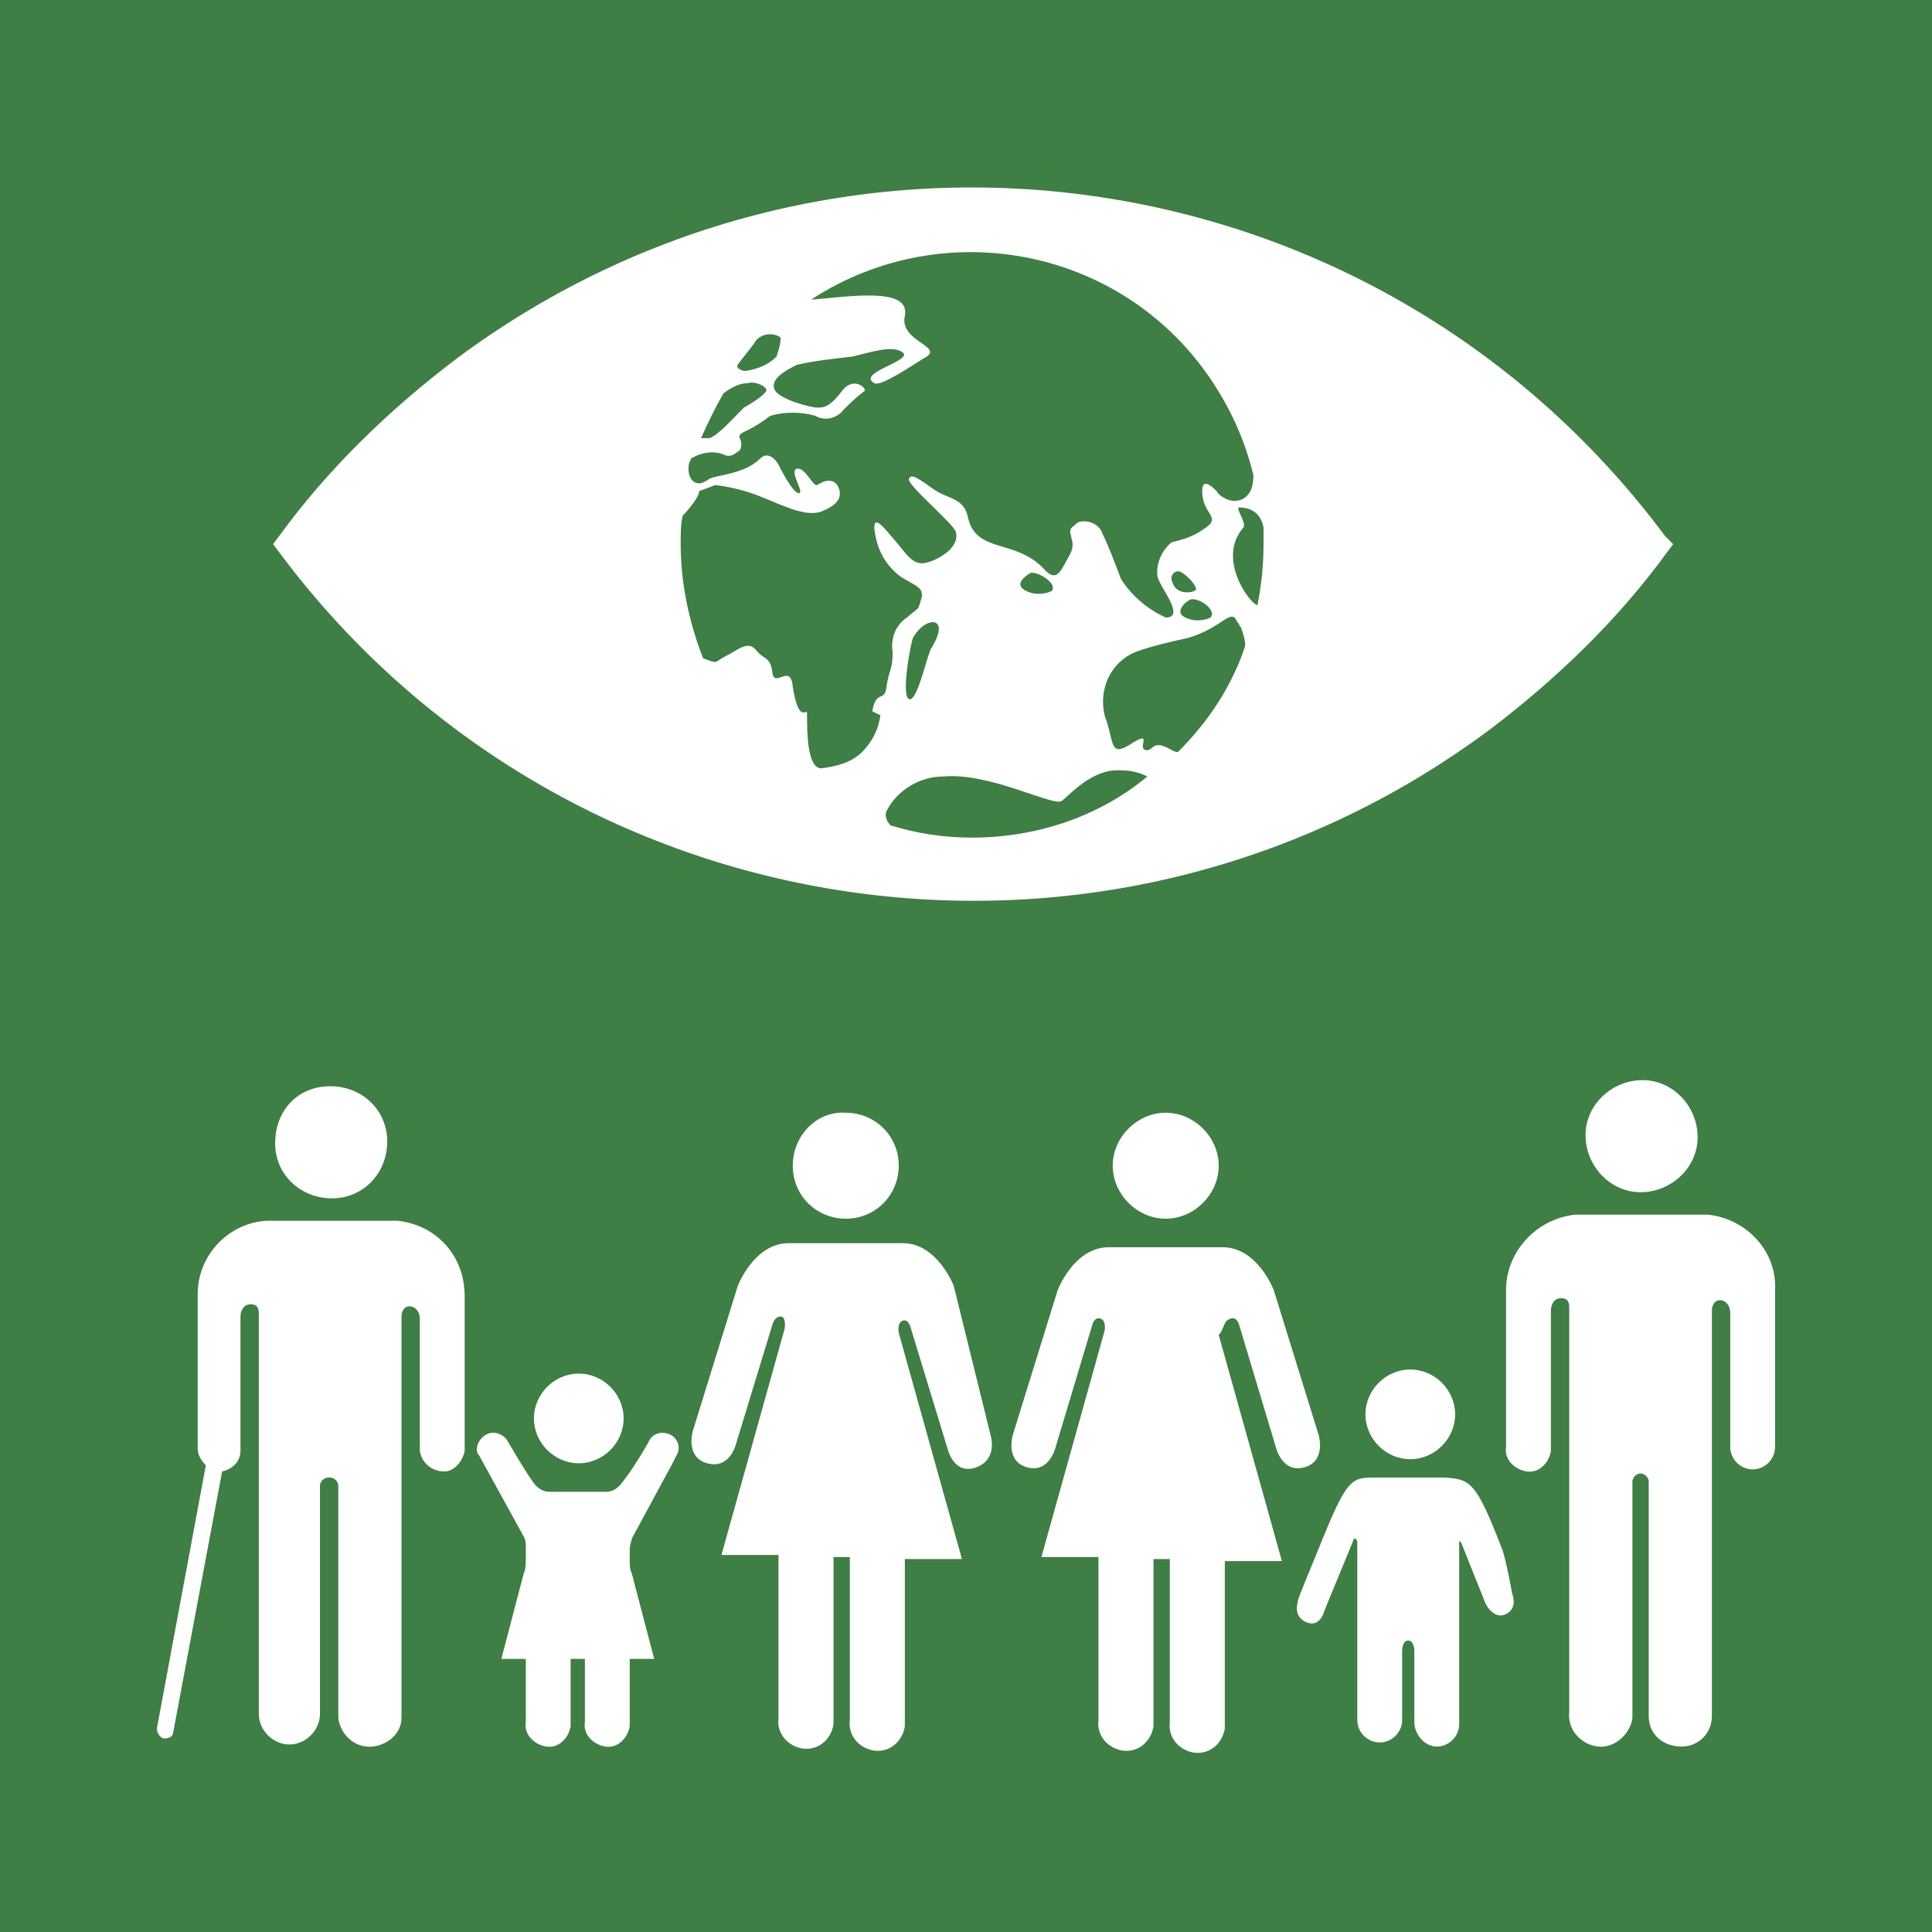 <?xml version="1.0" encoding="UTF-8" standalone="no"?>
<svg
   xmlns:dc="http://purl.org/dc/elements/1.1/"
   xmlns:cc="http://creativecommons.org/ns#"
   xmlns:rdf="http://www.w3.org/1999/02/22-rdf-syntax-ns#"
   xmlns:svg="http://www.w3.org/2000/svg"
   xmlns="http://www.w3.org/2000/svg"
   xmlns:sodipodi="http://sodipodi.sourceforge.net/DTD/sodipodi-0.dtd"
   xmlns:inkscape="http://www.inkscape.org/namespaces/inkscape"
   version="1.1"
   id="Layer_1"
   x="0px"
   y="0px"
   viewBox="0 0 94.8 94.8"
   xml:space="preserve"
   sodipodi:docname="13.3.svg"
   inkscape:version="1.0.2 (e86c870879, 2021-01-15)"
   width="94.8"
   height="94.8"><defs
   id="defs20318" /><sodipodi:namedview
   pagecolor="#ffffff"
   bordercolor="#666666"
   borderopacity="1"
   objecttolerance="10"
   gridtolerance="10"
   guidetolerance="10"
   inkscape:pageopacity="0"
   inkscape:pageshadow="2"
   inkscape:window-width="1920"
   inkscape:window-height="986"
   id="namedview20316"
   showgrid="false"
   inkscape:zoom="5.1118211"
   inkscape:cx="47.45"
   inkscape:cy="69.9"
   inkscape:window-x="-11"
   inkscape:window-y="-11"
   inkscape:window-maximized="1"
   inkscape:current-layer="TARGETS"
   inkscape:document-rotation="0" />
<style
   type="text/css"
   id="style20021">
	.st0{fill:#FFFFFF;}
	.st1{fill:#3F7E44;}
	.st2{enable-background:new    ;}
</style>
<title
   id="title20023">TARGET 1.3</title>
<g
   id="WHITE_BG"
   transform="translate(-3.3,-24)">
	<g
   id="g20027">
		<rect
   y="0"
   class="st0"
   width="101.5"
   height="156.5"
   id="rect20025"
   x="0" />
	</g>
</g>
<g
   id="TARGETS"
   transform="translate(-3.3,-24)">
	
	<g
   id="g20210">
		<rect
   x="3.3"
   y="24"
   class="st1"
   width="94.8"
   height="94.8"
   id="rect20208" />
	</g>
	
	
	
	
	
	
	
	
	<g
   class="st2"
   id="g20246">
	</g>
	
	
	<g
   id="g20308">
		<g
   id="g20258">
			<path
   class="st0"
   d="m 81.1,79.7 c 0,1.5 1.2,2.8 2.7,2.8 1.5,0 2.8,-1.2 2.8,-2.7 0,-1.5 -1.2,-2.8 -2.7,-2.8 0,0 0,0 0,0 -1.5,0 -2.8,1.2 -2.8,2.7 z"
   id="path20256" />
		</g>
		<g
   id="g20262">
			<path
   class="st0"
   d="m 87.1,83.6 h -0.2 -6.1 -0.2 c -1.9,0.2 -3.4,1.8 -3.4,3.7 V 95 c -0.1,0.6 0.4,1.1 1,1.2 0.6,0.1 1.1,-0.4 1.2,-1 0,-0.1 0,-0.1 0,-0.2 v -6.7 c 0,-0.2 0.1,-0.6 0.5,-0.6 0.4,0 0.4,0.3 0.4,0.5 V 108 c -0.1,0.9 0.6,1.6 1.4,1.7 0.8,0.1 1.6,-0.6 1.7,-1.4 0,-0.1 0,-0.2 0,-0.2 V 96.7 c 0,-0.2 0.2,-0.4 0.4,-0.4 0,0 0,0 0,0 v 0 c 0.2,0 0.4,0.2 0.4,0.4 0,0 0,0 0,0.1 v 11.4 c 0,0.9 0.7,1.5 1.6,1.5 0.9,0 1.5,-0.7 1.5,-1.5 V 88.3 c 0,-0.2 0.1,-0.5 0.4,-0.5 0.3,0 0.5,0.3 0.5,0.6 V 95 c 0,0.6 0.5,1.1 1.1,1.1 0.6,0 1.1,-0.5 1.1,-1.1 V 87.3 C 90.5,85.4 89,83.8 87.1,83.6 Z"
   id="path20260" />
		</g>
		<g
   id="g20266">
			<path
   class="st0"
   d="m 57.9,81.2 c 0,1.4 1.2,2.6 2.6,2.6 1.4,0 2.6,-1.2 2.6,-2.6 0,-1.4 -1.2,-2.6 -2.6,-2.6 -1.4,0 -2.6,1.2 -2.6,2.6 z"
   id="path20264" />
		</g>
		<g
   id="g20270">
			<path
   class="st0"
   d="M 63.7,88.7 C 64,88.6 64.1,89 64.1,89 l 1.8,6 c 0,0 0.3,1.3 1.4,1 1.1,-0.3 0.7,-1.6 0.7,-1.6 l -2.2,-7.1 c 0,0 -0.8,-2.1 -2.5,-2.1 h -5.6 c -1.7,0 -2.5,2.1 -2.5,2.1 L 53,94.4 c 0,0 -0.4,1.3 0.7,1.6 1.1,0.3 1.4,-1 1.4,-1 l 1.8,-6 c 0,0 0.1,-0.4 0.4,-0.3 0.3,0.1 0.2,0.6 0.2,0.6 l -3.1,11.1 h 2.8 v 8 c -0.1,0.8 0.5,1.4 1.2,1.5 0.8,0.1 1.4,-0.5 1.5,-1.2 0,-0.1 0,-0.2 0,-0.2 v -8 h 0.8 v 8 c -0.1,0.8 0.5,1.4 1.2,1.5 0.8,0.1 1.4,-0.5 1.5,-1.2 0,-0.1 0,-0.2 0,-0.2 v -8 h 2.8 L 63.1,89.5 c 0.3,-0.3 0.2,-0.7 0.6,-0.8 z"
   id="path20268" />
		</g>
		<g
   id="g20274">
			<path
   class="st0"
   d="m 42.2,81.2 c 0,1.5 1.2,2.6 2.6,2.6 1.5,0 2.6,-1.2 2.6,-2.6 0,-1.5 -1.2,-2.6 -2.6,-2.6 0,0 0,0 0,0 -1.4,-0.1 -2.6,1.1 -2.6,2.6 0,0 0,0 0,0 z"
   id="path20272" />
		</g>
		<g
   id="g20278">
			<path
   class="st0"
   d="m 50.1,87.1 c 0,0 -0.8,-2.1 -2.5,-2.1 H 42 c -1.7,0 -2.5,2.1 -2.5,2.1 l -2.2,7.1 c 0,0 -0.4,1.3 0.7,1.6 1.1,0.3 1.4,-0.9 1.4,-0.9 L 41.2,89 c 0,0 0.1,-0.4 0.4,-0.4 0.3,0 0.2,0.6 0.2,0.6 l -3.1,11.1 h 2.8 v 8 c -0.1,0.8 0.5,1.4 1.2,1.5 0.8,0.1 1.4,-0.5 1.5,-1.2 0,-0.1 0,-0.2 0,-0.2 v -8 H 45 v 8 c -0.1,0.8 0.5,1.4 1.2,1.5 0.8,0.1 1.4,-0.5 1.5,-1.2 0,-0.1 0,-0.2 0,-0.2 v -8 h 2.8 L 47.4,89.4 c 0,0 -0.1,-0.5 0.2,-0.6 0.3,-0.1 0.4,0.4 0.4,0.4 l 1.8,5.9 c 0,0 0.3,1.3 1.4,0.9 1.1,-0.4 0.7,-1.6 0.7,-1.6 z"
   id="path20276" />
		</g>
		<g
   id="g20282">
			<path
   class="st0"
   d="m 19.6,82.8 c 1.5,0 2.7,-1.2 2.7,-2.8 0,-1.5 -1.2,-2.7 -2.8,-2.7 -1.6,0 -2.7,1.2 -2.7,2.8 0,0 0,0 0,0 0,1.5 1.2,2.7 2.8,2.7 0,0 0,0 0,0 z"
   id="path20280" />
		</g>
		<g
   id="g20286">
			<path
   class="st0"
   d="M 22.8,83.9 H 16.4 C 14.5,84 13,85.6 13,87.5 v 7.6 c 0,0.3 0.2,0.6 0.4,0.8 L 11,108.8 c 0,0.2 0.1,0.4 0.3,0.5 h 0.1 c 0.2,0 0.4,-0.1 0.4,-0.3 l 2.4,-12.8 c 0.5,-0.1 0.9,-0.5 0.9,-1 v -6.6 c 0,-0.2 0.1,-0.6 0.5,-0.6 0.4,0 0.4,0.3 0.4,0.5 v 19.6 c 0,0.8 0.7,1.5 1.5,1.5 0.8,0 1.5,-0.7 1.5,-1.5 0,0 0,0 0,0 V 96.9 c 0,-0.2 0.2,-0.4 0.4,-0.4 0,0 0,0 0.1,0 v 0 c 0.2,0 0.4,0.2 0.4,0.4 0,0 0,0 0,0.1 v 11.3 c 0.1,0.8 0.8,1.5 1.7,1.4 0.8,-0.1 1.4,-0.7 1.4,-1.4 V 88.6 c 0,-0.2 0.1,-0.5 0.4,-0.5 0.3,0 0.5,0.3 0.5,0.6 v 6.5 c 0.1,0.6 0.6,1 1.2,1 0.5,0 0.9,-0.5 1,-1 v -7.6 c 0,-2 -1.4,-3.5 -3.3,-3.7 z"
   id="path20284" />
		</g>
		<g
   id="g20290">
			<path
   class="st0"
   d="m 70.3,93.4 c 0,1.2 1,2.2 2.2,2.2 1.2,0 2.2,-1 2.2,-2.2 0,-1.2 -1,-2.2 -2.2,-2.2 -1.2,0 -2.2,1 -2.2,2.2 z"
   id="path20288" />
		</g>
		<g
   id="g20294">
			<path
   class="st0"
   d="m 77,100 c -1.3,-3.4 -1.6,-3.4 -2.8,-3.5 h -3.4 c -1.2,0 -1.4,0 -2.8,3.5 -0.2,0.5 -1,2.4 -1,2.5 0,0.1 -0.3,0.8 0.4,1.1 0.7,0.3 0.9,-0.6 0.9,-0.6 l 1.4,-3.4 c 0,0 0,-0.1 0.1,-0.1 0.1,0 0,0.1 0.1,0.1 v 8.8 0 c 0,0.6 0.5,1.1 1.1,1.1 0.6,0 1.1,-0.5 1.1,-1.1 0,0 0,0 0,0 V 105 c 0,0 0,-0.5 0.3,-0.5 0.3,0 0.3,0.5 0.3,0.5 v 3.5 c 0,0.6 0.5,1.2 1.1,1.2 0,0 0,0 0,0 0.6,0 1.1,-0.5 1.1,-1.1 0,0 0,0 0,-0.1 v 0 -8.8 c 0,-0.1 0,-0.1 0,-0.1 0,0 0.1,0.1 0.1,0.1 l 1.2,3 c 0,0 0.4,0.8 1,0.5 0.6,-0.3 0.3,-1 0.3,-1 0,0 -0.3,-1.7 -0.5,-2.2 z"
   id="path20292" />
		</g>
		<g
   id="g20298">
			<path
   class="st0"
   d="m 36.2,94.4 c -0.4,-0.2 -0.9,-0.1 -1.1,0.4 0,0 0,0 0,0 -0.4,0.7 -0.9,1.5 -1.4,2.1 -0.2,0.2 -0.4,0.3 -0.7,0.3 h -2.7 c -0.3,0 -0.5,-0.1 -0.7,-0.3 -0.3,-0.3 -1.4,-2.2 -1.4,-2.2 -0.1,-0.2 -0.4,-0.4 -0.7,-0.4 -0.4,0 -0.8,0.4 -0.8,0.8 0,0.1 0,0.2 0.1,0.3 l 2.2,4 c 0.1,0.2 0.1,0.3 0.1,0.5 v 0.6 0 c 0,0.2 0,0.5 -0.1,0.7 l -1.1,4.2 h 1.2 v 3.1 0 c -0.1,0.6 0.4,1.1 1,1.2 0.6,0.1 1.1,-0.4 1.2,-1 0,-0.1 0,-0.1 0,-0.2 v -3 c 0,0 0,-0.1 0,-0.1 H 32 v 3.1 c -0.1,0.6 0.4,1.1 1,1.2 0.6,0.1 1.1,-0.4 1.2,-1 0,-0.1 0,-0.1 0,-0.2 v -3.1 h 1.2 l -1.1,-4.2 c -0.1,-0.2 -0.1,-0.4 -0.1,-0.6 v -0.2 0 -0.4 c 0,-0.2 0.1,-0.4 0.1,-0.5 l 2,-3.7 0.2,-0.4 c 0.2,-0.3 0.1,-0.8 -0.3,-1 0.1,0 0,0 0,0 z"
   id="path20296" />
		</g>
		<g
   id="g20302">
			<path
   class="st0"
   d="m 31.7,95.8 c 1.2,0 2.2,-1 2.2,-2.2 0,-1.2 -1,-2.2 -2.2,-2.2 -1.2,0 -2.2,1 -2.2,2.2 0,0 0,0 0,0 0,1.2 1,2.2 2.2,2.2 0,0 0,0 0,0 z"
   id="path20300" />
		</g>
		<g
   id="g20306">
			<path
   class="st0"
   d="M 85,50.3 C 71,31.5 44.5,27.6 25.7,41.6 22.4,44.1 19.4,47 17,50.3 l -0.3,0.4 0.3,0.4 c 14,18.8 40.6,22.7 59.4,8.7 3.3,-2.5 6.3,-5.4 8.7,-8.7 L 85.4,50.7 85,50.3 M 39.5,41.9 c 0.2,-0.3 0.8,-1 0.9,-1.2 0.2,-0.2 0.4,-0.3 0.7,-0.3 0.2,0 0.5,0.1 0.5,0.2 0,0.3 -0.1,0.6 -0.2,0.9 -0.4,0.4 -0.9,0.6 -1.5,0.7 -0.3,0 -0.5,-0.2 -0.4,-0.3 m -0.7,1.4 c 0,0 0,0 0,0 0.4,-0.3 0.8,-0.5 1.2,-0.5 0.3,-0.1 0.8,0.1 0.9,0.3 0.1,0.2 -0.9,0.8 -1.1,0.9 -0.5,0.5 -1.3,1.4 -1.7,1.5 -0.1,0 -0.3,0 -0.4,0 0.3,-0.7 0.7,-1.5 1.1,-2.2 m 7.7,15.8 c -0.1,0.7 -0.4,1.3 -0.9,1.8 -0.5,0.5 -1.2,0.7 -2,0.8 -0.7,0 -0.7,-1.8 -0.7,-2.7 0,-0.3 -0.4,0.6 -0.7,-1.3 -0.1,-1.2 -0.9,0.1 -1,-0.7 -0.1,-0.8 -0.4,-0.6 -0.8,-1.1 -0.4,-0.5 -0.9,0 -1.5,0.3 -0.6,0.3 -0.3,0.4 -1.1,0.1 v 0 c -0.7,-1.8 -1.1,-3.7 -1.1,-5.6 0,-0.5 0,-1 0.1,-1.4 0,0 0.1,-0.1 0.1,-0.1 0.8,-0.9 0.7,-1.1 0.7,-1.1 l 0.8,-0.3 c 0.8,0.1 1.6,0.3 2.3,0.6 0.8,0.3 2.1,1 2.9,0.7 0.5,-0.2 1,-0.5 0.9,-1 -0.1,-0.5 -0.5,-0.7 -1.1,-0.3 -0.2,0.1 -0.6,-0.9 -1,-0.8 -0.4,0.1 0.4,1.2 0.1,1.2 -0.3,0 -0.9,-1.2 -1,-1.4 -0.1,-0.2 -0.5,-0.7 -0.9,-0.3 -0.8,0.8 -2.2,0.8 -2.5,1 -0.8,0.6 -1.1,-0.2 -1,-0.7 0,-0.1 0.1,-0.2 0.1,-0.3 0.5,-0.3 1.1,-0.4 1.6,-0.2 0.4,0.2 0.6,-0.1 0.8,-0.2 0.1,-0.2 0.1,-0.4 0,-0.6 -0.1,-0.2 0.2,-0.3 0.4,-0.4 0.4,-0.2 0.7,-0.4 1.1,-0.7 0.7,-0.2 1.5,-0.2 2.2,0 0.5,0.3 1.1,0.1 1.4,-0.3 0.3,-0.3 0.6,-0.6 1,-0.9 0.2,-0.1 -0.5,-0.8 -1.1,0 C 44,44 43.7,44 43.4,44 c -0.3,0 -1.9,-0.4 -2.1,-0.9 -0.2,-0.5 0.5,-0.9 1.1,-1.2 0.9,-0.2 1.8,-0.3 2.7,-0.4 0.9,-0.2 2,-0.6 2.5,-0.2 0.5,0.4 -2.3,1 -1.4,1.5 0.3,0.2 1.9,-0.9 2.4,-1.2 1.2,-0.6 -1.2,-0.8 -0.9,-2.1 0.3,-1.5 -3,-0.9 -4.6,-0.8 6.6,-4.3 15.5,-2.5 19.8,4.2 0.9,1.4 1.5,2.8 1.9,4.4 0,0.2 0,0.4 -0.1,0.7 -0.2,0.5 -0.7,0.7 -1.2,0.5 -0.2,-0.1 -0.4,-0.2 -0.5,-0.4 -0.2,-0.2 -0.8,-0.8 -0.7,0.2 0.1,1 1,1.1 0,1.7 -0.4,0.3 -1,0.5 -1.5,0.6 -0.5,0.4 -0.8,1.1 -0.7,1.7 0.1,0.5 1.4,2 0.4,2 -0.9,-0.4 -1.7,-1.1 -2.2,-1.9 -0.3,-0.8 -0.6,-1.6 -0.9,-2.2 -0.1,-0.4 -0.6,-0.7 -1.1,-0.6 -0.1,0 -0.2,0.1 -0.3,0.2 -0.5,0.3 0.2,0.7 -0.2,1.4 -0.4,0.7 -0.6,1.4 -1.2,0.8 -1.4,-1.6 -3.4,-0.8 -3.8,-2.6 -0.2,-1 -1,-0.9 -1.7,-1.4 -0.7,-0.5 -1.1,-0.8 -1.2,-0.5 -0.1,0.3 2.2,2.2 2.3,2.6 0.2,0.7 -0.7,1.3 -1.4,1.5 -0.7,0.2 -1,-0.4 -1.6,-1.1 -0.6,-0.7 -1,-1.2 -1,-0.6 0.1,1 0.5,1.8 1.3,2.4 0.6,0.4 1.2,0.5 1,1.1 -0.2,0.6 0,0.3 -0.7,0.9 -0.6,0.4 -0.8,1.1 -0.7,1.7 0,0.9 -0.2,0.9 -0.3,1.7 -0.1,0.8 -0.5,0.1 -0.7,1.2 m 15.7,-5.5 c 0.5,0 1.2,0.6 0.9,0.9 -0.4,0.2 -1,0.2 -1.4,-0.1 -0.3,-0.3 0.3,-0.8 0.5,-0.8 M 61.2,53 c -0.2,-0.1 -0.3,-0.2 -0.4,-0.5 -0.1,-0.3 0.2,-0.6 0.5,-0.4 0.3,0.2 0.6,0.5 0.7,0.8 -0.1,0.2 -0.6,0.2 -0.8,0.1 m -6.3,0 c -0.4,0.2 -1,0.2 -1.4,-0.1 -0.4,-0.3 0.2,-0.7 0.4,-0.8 0.5,0 1.3,0.6 1,0.9 M 49,55.8 c -0.2,0.3 -0.7,2.7 -1.1,2.5 -0.4,-0.2 0.1,-2.8 0.2,-3 0.6,-1.1 1.9,-1.1 0.9,0.5 m 2,9.3 c -1.4,0 -2.7,-0.2 -4,-0.6 -0.2,-0.2 -0.3,-0.5 -0.2,-0.7 0.5,-1 1.6,-1.7 2.8,-1.7 2.3,-0.2 5.4,1.5 5.8,1.2 0.4,-0.3 1.5,-1.6 2.9,-1.5 0.5,0 0.9,0.1 1.3,0.3 -2.4,2 -5.5,3 -8.6,3 m 10.1,-4.2 c -0.2,0 -0.3,-0.1 -0.5,-0.2 -0.8,-0.4 -0.7,0.2 -1.1,0.1 -0.4,-0.1 0.4,-1 -0.7,-0.3 -1.1,0.7 -0.8,-0.1 -1.3,-1.4 -0.3,-1.3 0.3,-2.6 1.5,-3.1 0.8,-0.3 1.7,-0.5 2.6,-0.7 1.7,-0.5 2.1,-1.5 2.4,-0.8 0.1,0.1 0.1,0.2 0.2,0.3 0.1,0.3 0.2,0.6 0.2,0.9 -0.7,2.1 -1.9,3.8 -3.3,5.2 M 65,53.7 c -0.4,-0.1 -2,-2.3 -0.7,-3.8 0.2,-0.2 -0.4,-1 -0.2,-1 0.7,0 1.1,0.4 1.2,1 0,0.3 0,0.5 0,0.8 0,1 -0.1,2 -0.3,3"
   id="path20304" />
		</g>
	</g>
	
</g>
</svg>
